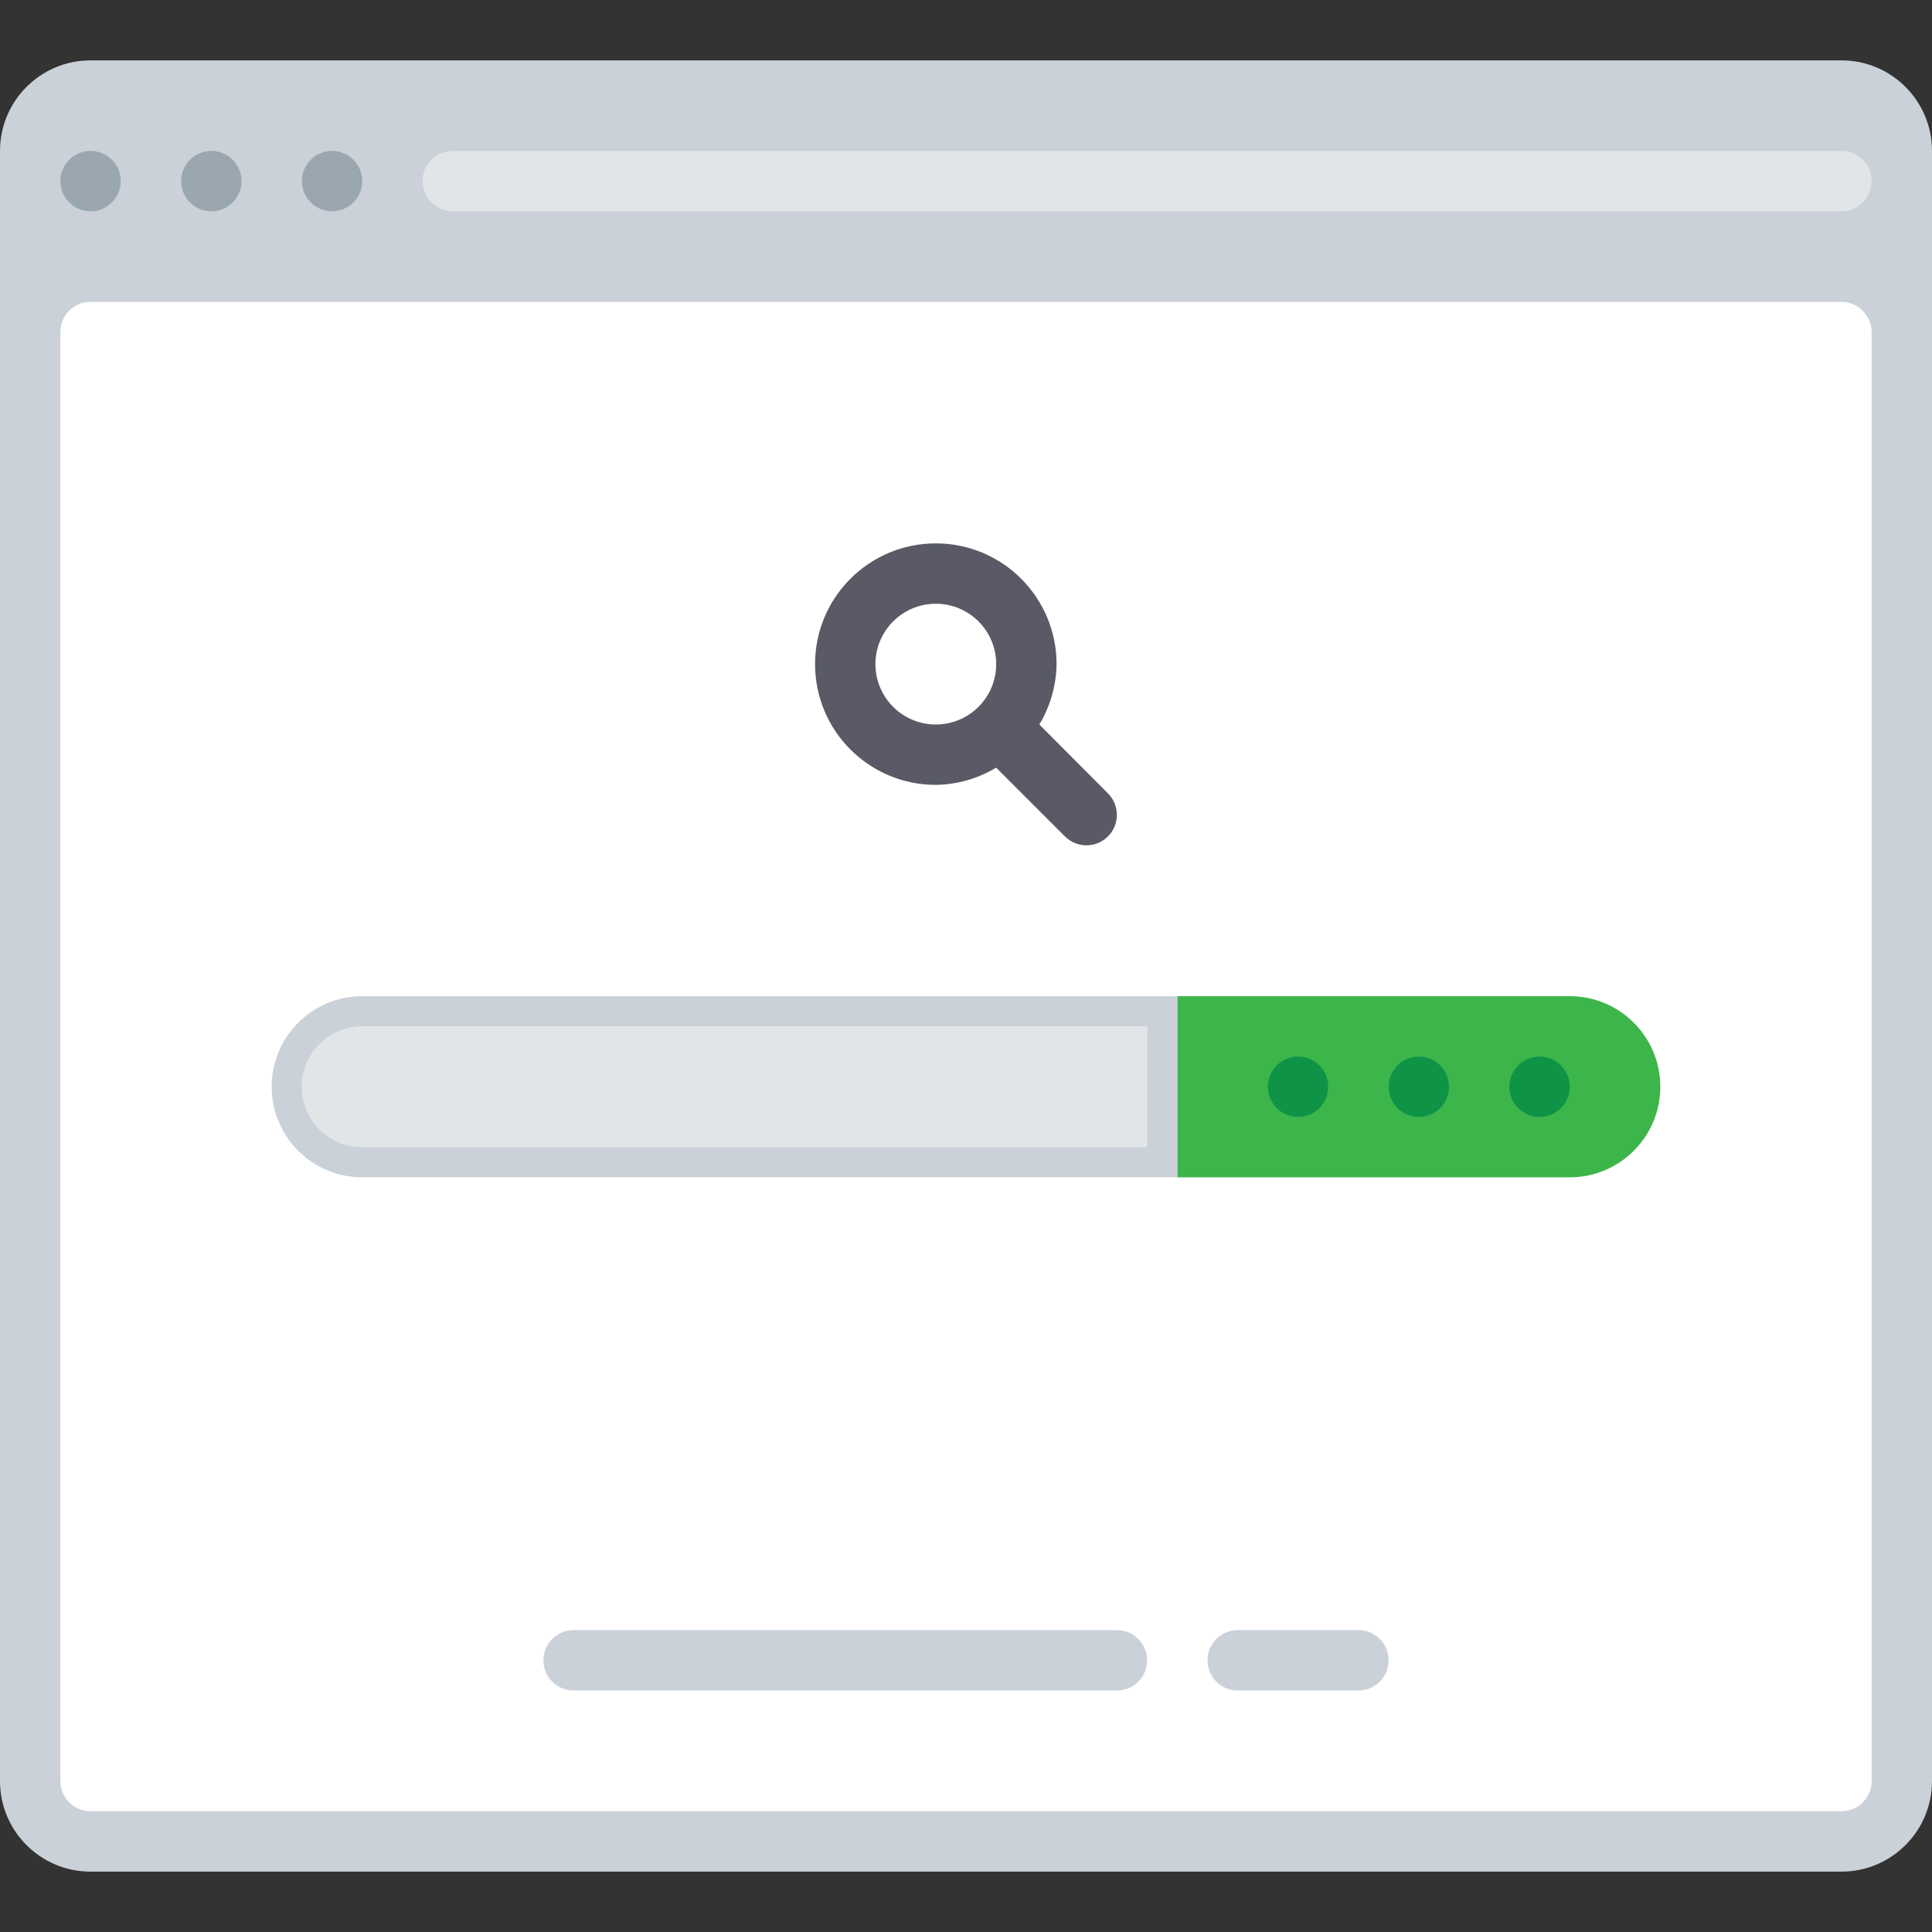 <?xml version="1.0" encoding="iso-8859-1"?>
<!-- Uploaded to: SVG Repo, www.svgrepo.com, Generator: SVG Repo Mixer Tools -->
<svg height="800px" width="800px" version="1.1" id="Layer_1" xmlns="http://www.w3.org/2000/svg" xmlns:xlink="http://www.w3.org/1999/xlink" 
	 viewBox="0 0 512.001 512.001" xml:space="preserve">
<rect x="0" y="0" width="512.001" height="512.001" fill="#333333" stroke="none"/>
<path style="fill:#CAD1D8;" d="M24,16h464c13.254,0,24,10.745,24,24v432c0,13.254-10.745,24-24,24H24C10.745,496,0,485.255,0,472V40
	C0,26.745,10.745,16,24,16z"/>
<g>
	<circle style="fill:#9BA7AF;" cx="24.002" cy="47.995" r="7.998"/>
	<circle style="fill:#9BA7AF;" cx="56.002" cy="47.995" r="7.998"/>
	<circle style="fill:#9BA7AF;" cx="88.002" cy="47.995" r="7.998"/>
</g>
<path style="fill:#FFFFFF;" d="M24,80h464c4.418,0,8,3.582,8,8v384c0,4.418-3.582,8-8,8H24c-4.418,0-8-3.582-8-8V88
	C16,83.582,19.582,80,24,80z"/>
<g>
	<path style="fill:#E2E5E7;" d="M120,40h368c4.418,0,8,3.582,8,8l0,0c0,4.418-3.582,8-8,8H120c-4.418,0-8-3.582-8-8l0,0
		C112,43.582,115.582,40,120,40z"/>
	<path style="fill:#E2E5E7;" d="M96,272h208l0,0v32l0,0H96c-8.837,0-16-7.163-16-16l0,0C80,279.163,87.163,272,96,272z"/>
</g>
<path style="fill:#3CB54A;" d="M312,264h104c13.254,0,24,10.745,24,24l0,0c0,13.254-10.745,24-24,24H312l0,0V264L312,264z"/>
<g>
	<circle style="fill:#0E9347;" cx="344.002" cy="288" r="7.998"/>
	<circle style="fill:#0E9347;" cx="376.002" cy="288" r="7.998"/>
	<circle style="fill:#0E9347;" cx="408.002" cy="288" r="7.998"/>
</g>
<path style="fill:#CAD1D8;" d="M304,264H96c-13.254,0-24.001,10.745-24.001,24c0,13.255,10.745,24,24.001,24h216v-48L304,264
	L304,264z M304,304H96c-8.837,0-16-7.163-16-16s7.163-16,16-16h208V304z"/>
<path style="fill:#595A66;" d="M293.68,210.32L275.44,192c2.904-4.838,4.477-10.358,4.56-16c0-17.673-14.327-32-32-32
	s-32,14.327-32,32s14.327,32,32,32c5.642-0.082,11.162-1.656,16-4.56l18.16,18.16c3.115,3.181,8.219,3.235,11.4,0.12
	C296.741,218.605,296.795,213.501,293.68,210.32z M232.001,176c0-8.837,7.163-16,16-16c8.837,0,16,7.163,16,16
	c0,8.837-7.163,16-16,16C239.164,192,232.001,184.837,232.001,176z"/>
<g>
	<path style="fill:#CAD1D8;" d="M368,440L368,440c0,4.418-3.582,8-8,8h-32c-4.418,0-8-3.582-8-8l0,0c0-4.418,3.582-8,8-8h32
		C364.418,432,368,435.582,368,440z"/>
	<path style="fill:#CAD1D8;" d="M304,440L304,440c0,4.418-3.582,8-8,8H152.001c-4.418,0-8.001-3.582-8.001-8l0,0
		c0-4.418,3.582-8,8.001-8h144C300.418,432,304,435.582,304,440z"/>
</g>
</svg>